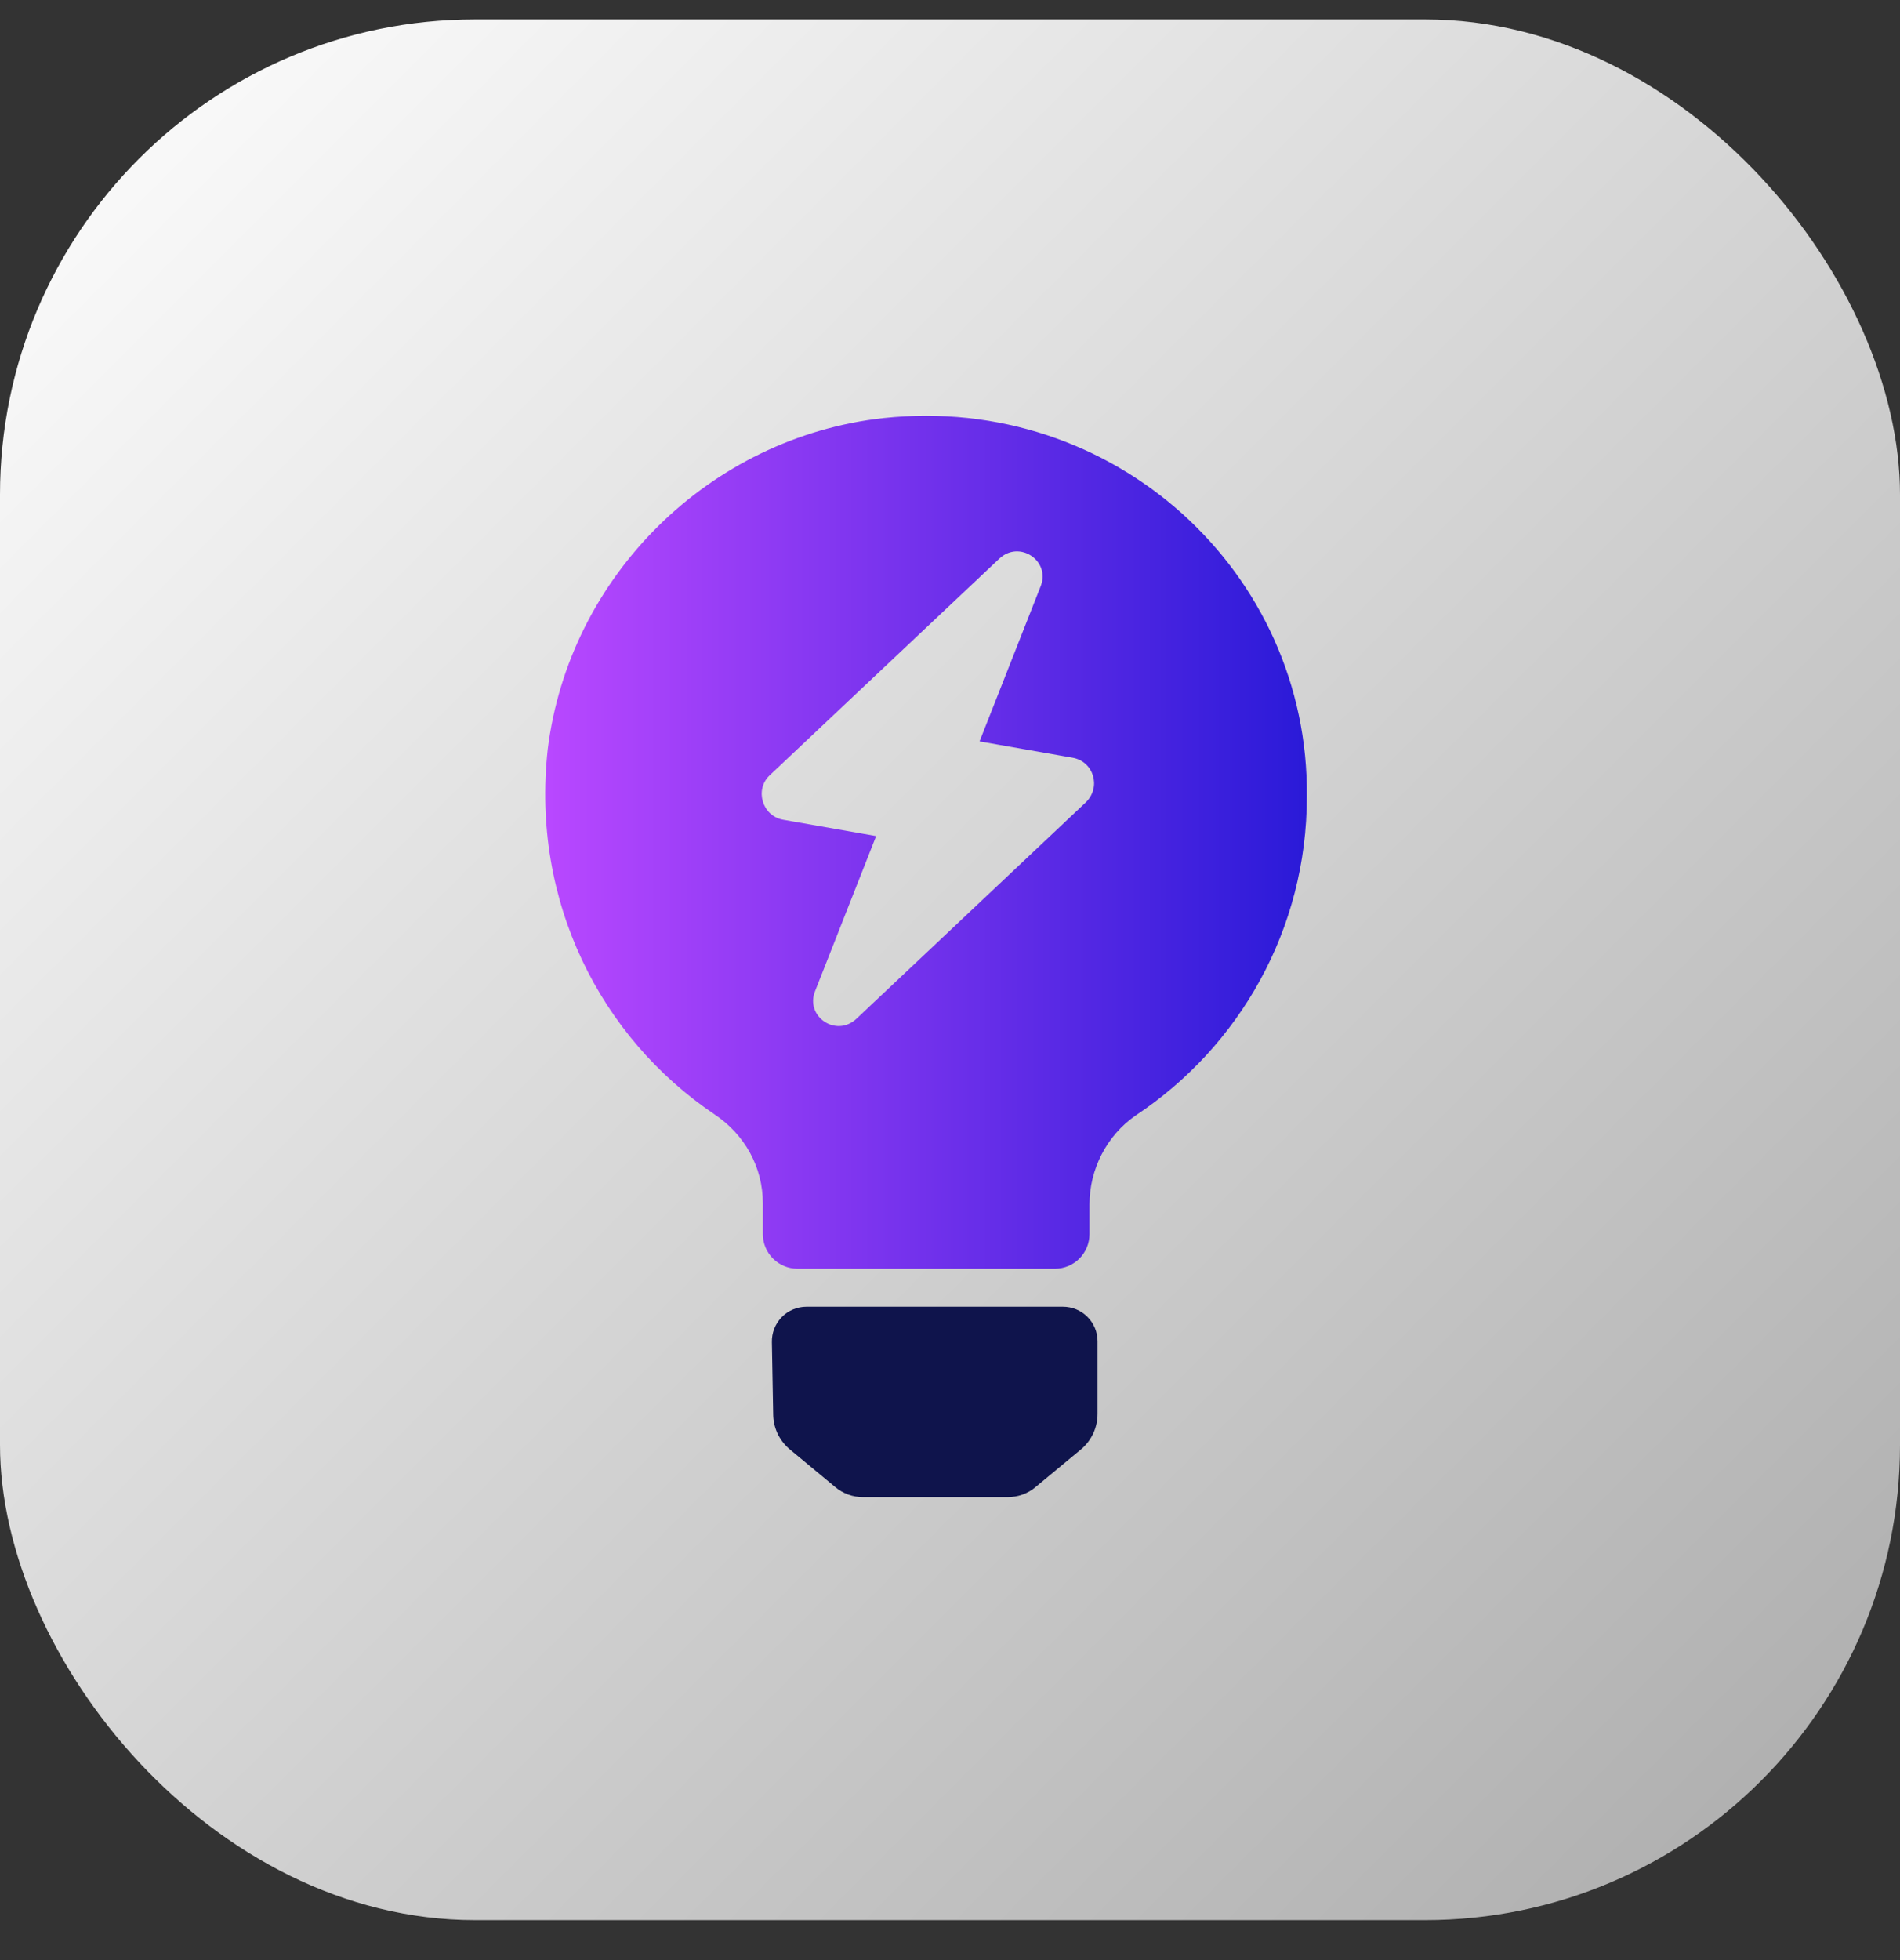 <svg width="32" height="33" viewBox="0 0 32 33" fill="none" xmlns="http://www.w3.org/2000/svg">
<rect x="0" y="0" width="32" height="33" fill="#333333" stroke="none"/>
<g id="Frame">
<rect y="0.327" width="32" height="32" rx="8" fill="url(#paint0_linear_500_4435)"/>
<g id="Group">
<path id="Vector" d="M14.878 7.039C11.957 7.361 9.586 9.694 9.225 12.615C8.941 15.176 10.117 17.471 12.033 18.761C12.545 19.102 12.848 19.652 12.848 20.259V20.778C12.848 20.932 12.909 21.08 13.019 21.189C13.128 21.298 13.276 21.36 13.43 21.36H17.767C17.922 21.36 18.07 21.298 18.179 21.189C18.288 21.08 18.349 20.932 18.349 20.778V20.278C18.349 19.691 18.634 19.121 19.127 18.78C20.872 17.623 22.01 15.65 22.01 13.412C22.048 9.637 18.766 6.621 14.878 7.039ZM18.295 13.501L14.424 17.152C14.083 17.472 13.557 17.114 13.727 16.688L14.756 14.076L13.189 13.801C12.839 13.739 12.708 13.298 12.959 13.057L16.83 9.406C17.171 9.086 17.697 9.444 17.527 9.87L16.498 12.482L18.065 12.757C18.415 12.819 18.549 13.242 18.295 13.501Z" fill="url(#paint1_linear_500_4435)"/>
</g>
<path id="Vector_2" d="M13.288 24.39C13.117 24.238 13.022 24.03 13.022 23.802L13 22.597C12.998 22.52 13.012 22.442 13.04 22.37C13.068 22.298 13.111 22.232 13.165 22.176C13.219 22.12 13.284 22.076 13.356 22.046C13.427 22.016 13.504 22 13.582 22H17.903C18.058 22 18.206 22.061 18.315 22.171C18.424 22.28 18.485 22.428 18.485 22.582V23.802C18.485 23.913 18.462 24.023 18.416 24.125C18.37 24.226 18.303 24.317 18.22 24.39L17.442 25.035C17.309 25.149 17.139 25.206 16.968 25.206H14.54C14.366 25.207 14.198 25.146 14.066 25.035L13.288 24.39Z" fill="#0F144C"/>
</g>
<defs>
<linearGradient id="paint0_linear_500_4435" x1="-2.08616e-07" y1="0.036" x2="32" y2="32.036" gradientUnits="userSpaceOnUse">
<stop stop-color="white"/>
<stop offset="1" stop-color="#ABABAB"/>
</linearGradient>
<linearGradient id="paint1_linear_500_4435" x1="9.183" y1="1.575" x2="22.01" y2="1.575" gradientUnits="userSpaceOnUse">
<stop stop-color="#B948FF"/>
<stop offset="1" stop-color="#2A1AD8"/>
</linearGradient>
</defs>
</svg>
